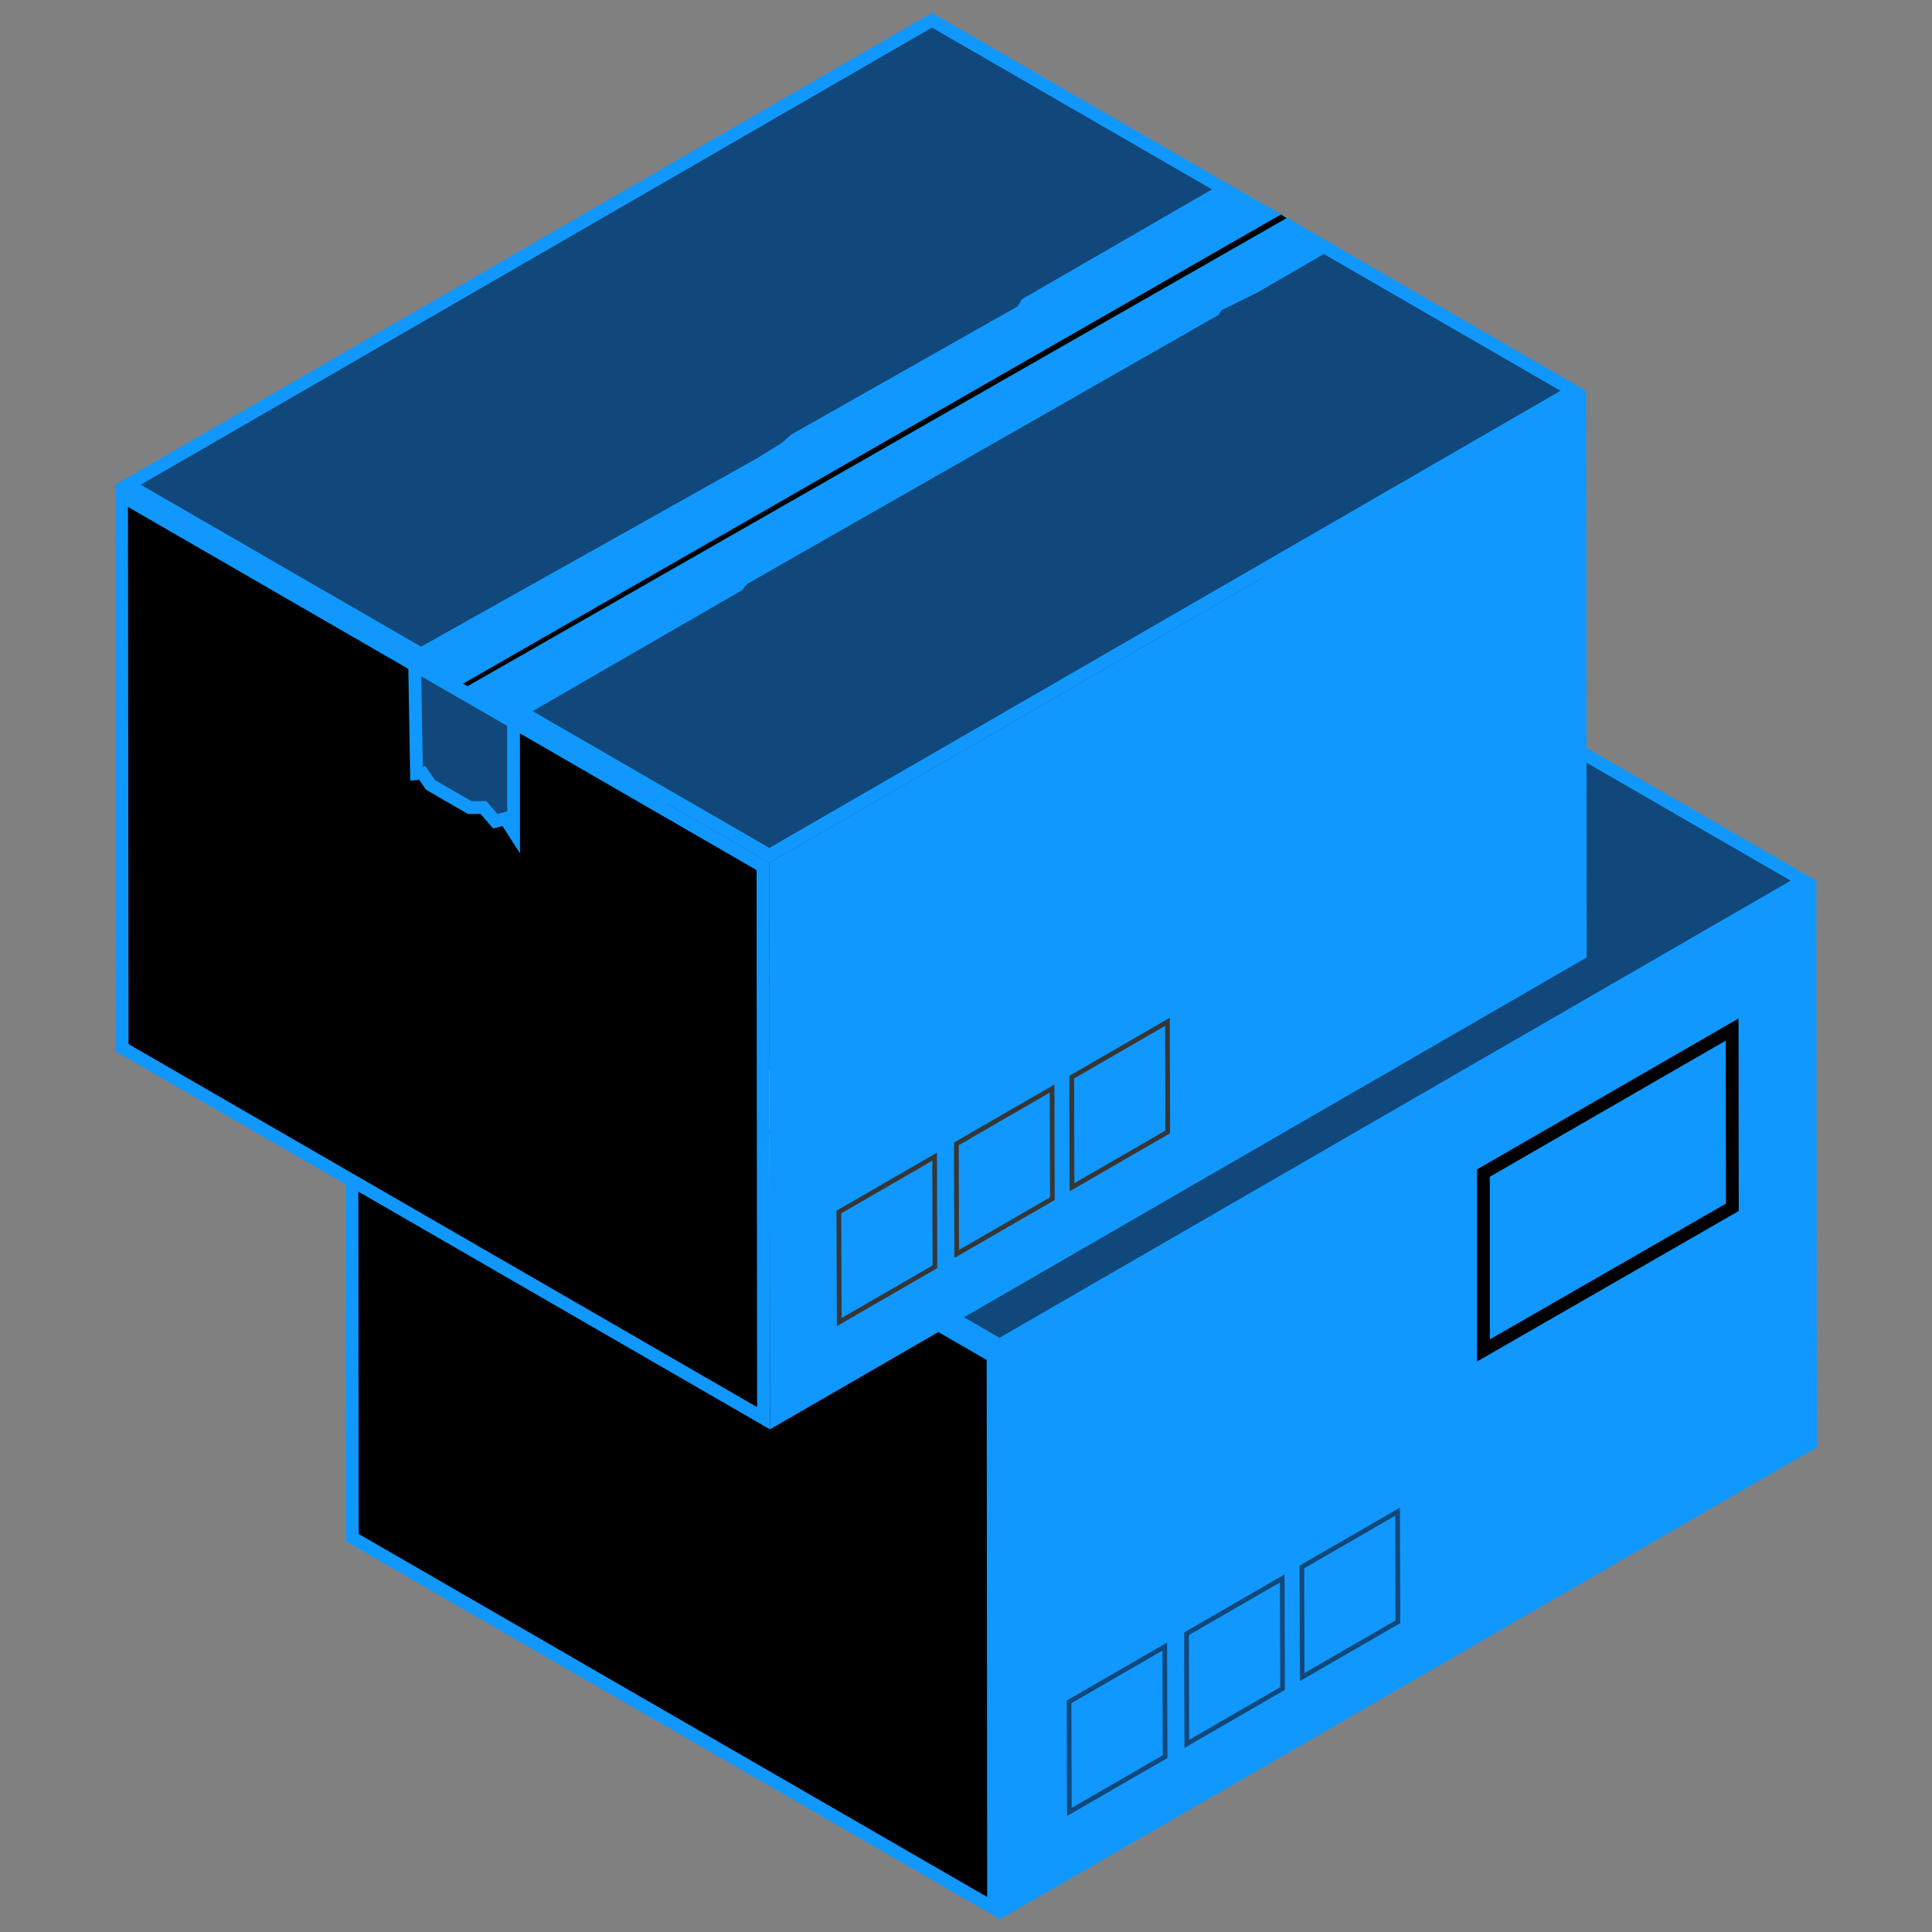 <svg width="151" height="151" viewBox="0 0 151 151" fill="none" xmlns="http://www.w3.org/2000/svg">
<rect x="0" y="0" width="151" height="151" fill="#808080" stroke="none"/>
<g clip-path="url(#clip0_686_6628)">
<path d="M90.828 39.865L140.956 68.83L78.116 105.136L27.988 76.171L90.828 39.865Z" fill="#10487B" stroke="#1098FF"/>
<path d="M77.616 106.002L77.659 149.133L27.532 120.179L27.489 77.038L77.616 106.002Z" fill="black" stroke="#1098FF"/>
<path d="M142.001 113.117L78.162 150L78.117 105.714L141.956 68.83L142.001 113.117Z" fill="#1098FF"/>
<path d="M83.371 132.909L91.219 128.374L91.243 137.402L83.394 141.937L83.367 132.909H83.371ZM90.874 137.187L90.85 129.007L83.737 133.118L83.76 141.297L90.874 137.187Z" fill="#10487B"/>
<path d="M92.551 127.584L100.399 123.049L100.423 132.077L92.575 136.612L92.551 127.584ZM100.057 131.865L100.034 123.685L92.92 127.796L92.944 135.975L100.057 131.865Z" fill="#10487B"/>
<path d="M101.566 122.364L109.415 117.829L109.442 126.858L101.594 131.392L101.57 122.364H101.566ZM109.07 126.645L109.046 118.466L101.932 122.576L101.956 130.756L109.07 126.645Z" fill="#10487B"/>
<path d="M49.883 89.398L77.194 74.079L78.159 73.474L79.072 72.919L79.834 72.245L97.522 62.231L97.83 61.69L99.636 60.646L113.722 52.508L122.467 57.559L116.229 61.16L113.469 62.529L113.206 62.909L76.36 83.936L76.004 84.398L73.552 85.815L58.624 94.44L49.883 89.398Z" fill="white"/>
<path d="M58.627 104.252L58.624 94.44L49.883 89.398L50.05 99.296L50.758 99.238L51.282 100.008L54.568 101.908L55.543 101.897L56.531 103.04L57.256 102.838L57.882 103.821L58.627 104.252Z" fill="#454545"/>
<path d="M54.18 91.719L118.104 55.047L118.539 55.341L54.525 91.917L54.18 91.719Z" fill="#525252"/>
<path d="M76.004 84.398L77.717 77.427L76.36 83.936L76.004 84.398Z" fill="#A1A1A1"/>
<path d="M97.995 61.786L105.967 62.2L97.633 62.231L97.995 61.786Z" fill="#A1A1A1"/>
<path d="M113.382 62.528L113.119 62.908L108.105 63.709L113.382 62.528Z" fill="#A1A1A1"/>
<path d="M79.806 72.434L81.39 74.884L79.352 72.772L79.806 72.434Z" fill="#A1A1A1"/>
<path d="M49.883 89.399V89.518L58.624 94.522V94.44L58.751 94.365L50.03 89.316L49.883 89.399Z" fill="#A1A1A1"/>
<path d="M57.301 93.762V95.432L57.513 93.885L57.301 93.762Z" fill="#A1A1A1"/>
<path d="M57.367 93.564L58.588 93.074L57.548 93.762L57.367 93.564Z" fill="#A1A1A1"/>
<path d="M50.051 99.296C50.037 99.221 51.986 98.17 52.147 98.119C52.599 97.968 53.813 97.476 53.813 97.476C53.857 97.513 50.051 99.296 50.051 99.296Z" fill="#A1A1A1"/>
<path d="M72.839 1.577L122.967 30.543L60.131 66.849L9.999 37.884L72.839 1.577Z" fill="#10487B" stroke="#1098FF"/>
<path d="M59.631 67.715L59.675 110.846L9.544 81.892L9.501 38.751L59.631 67.715Z" fill="black" stroke="#1098FF"/>
<path d="M124.013 74.829L60.177 111.713L60.133 67.427L123.969 30.543L124.013 74.829Z" fill="#1098FF"/>
<path d="M65.382 94.621L73.231 90.086L73.255 99.114L65.406 103.649L65.379 94.621H65.382ZM72.889 98.902L72.865 90.722L65.752 94.833L65.776 103.013L72.889 98.902Z" fill="#363636"/>
<path d="M74.562 89.296L82.411 84.761L82.435 93.789L74.586 98.324L74.562 89.296ZM82.069 93.577L82.045 85.397L74.932 89.508L74.956 97.687L82.069 93.577Z" fill="#363636"/>
<path d="M83.578 84.08L91.427 79.545L91.451 88.573L83.602 93.108L83.578 84.08ZM91.085 88.361L91.061 80.181L83.948 84.292L83.971 92.472L91.085 88.361Z" fill="#363636"/>
<path d="M31.895 51.111L59.206 35.796L60.174 35.187L61.083 34.632L61.849 33.961L79.534 23.944L79.842 23.403L81.647 22.359L95.734 14.221L104.479 19.272L98.244 22.873L95.481 24.245L95.217 24.622L58.371 45.649L58.016 46.111L55.567 47.528L40.636 56.153L31.895 51.111Z" fill="#1098FF"/>
<path d="M33.184 60.67L33.02 60.429L32.729 60.453L32.553 60.467L32.409 51.986L40.136 56.441L40.139 64.989L39.689 64.285L39.49 63.974L39.134 64.073L38.714 64.19L37.933 63.284L37.782 63.108L37.549 63.11L36.711 63.119L33.642 61.345L33.184 60.67Z" fill="#10487B" stroke="#1098FF"/>
<path d="M36.191 53.431L100.116 16.76L100.551 17.054L36.54 53.633L36.191 53.431Z" fill="#020202"/>
<path d="M115.938 105.548V91.686L135.379 80.466L135.395 94.36L115.938 105.548Z" stroke="black"/>
</g>
<defs>
<clipPath id="clip0_686_6628">
<rect width="133" height="149" fill="white" transform="translate(9 1)"/>
</clipPath>
</defs>
</svg>
